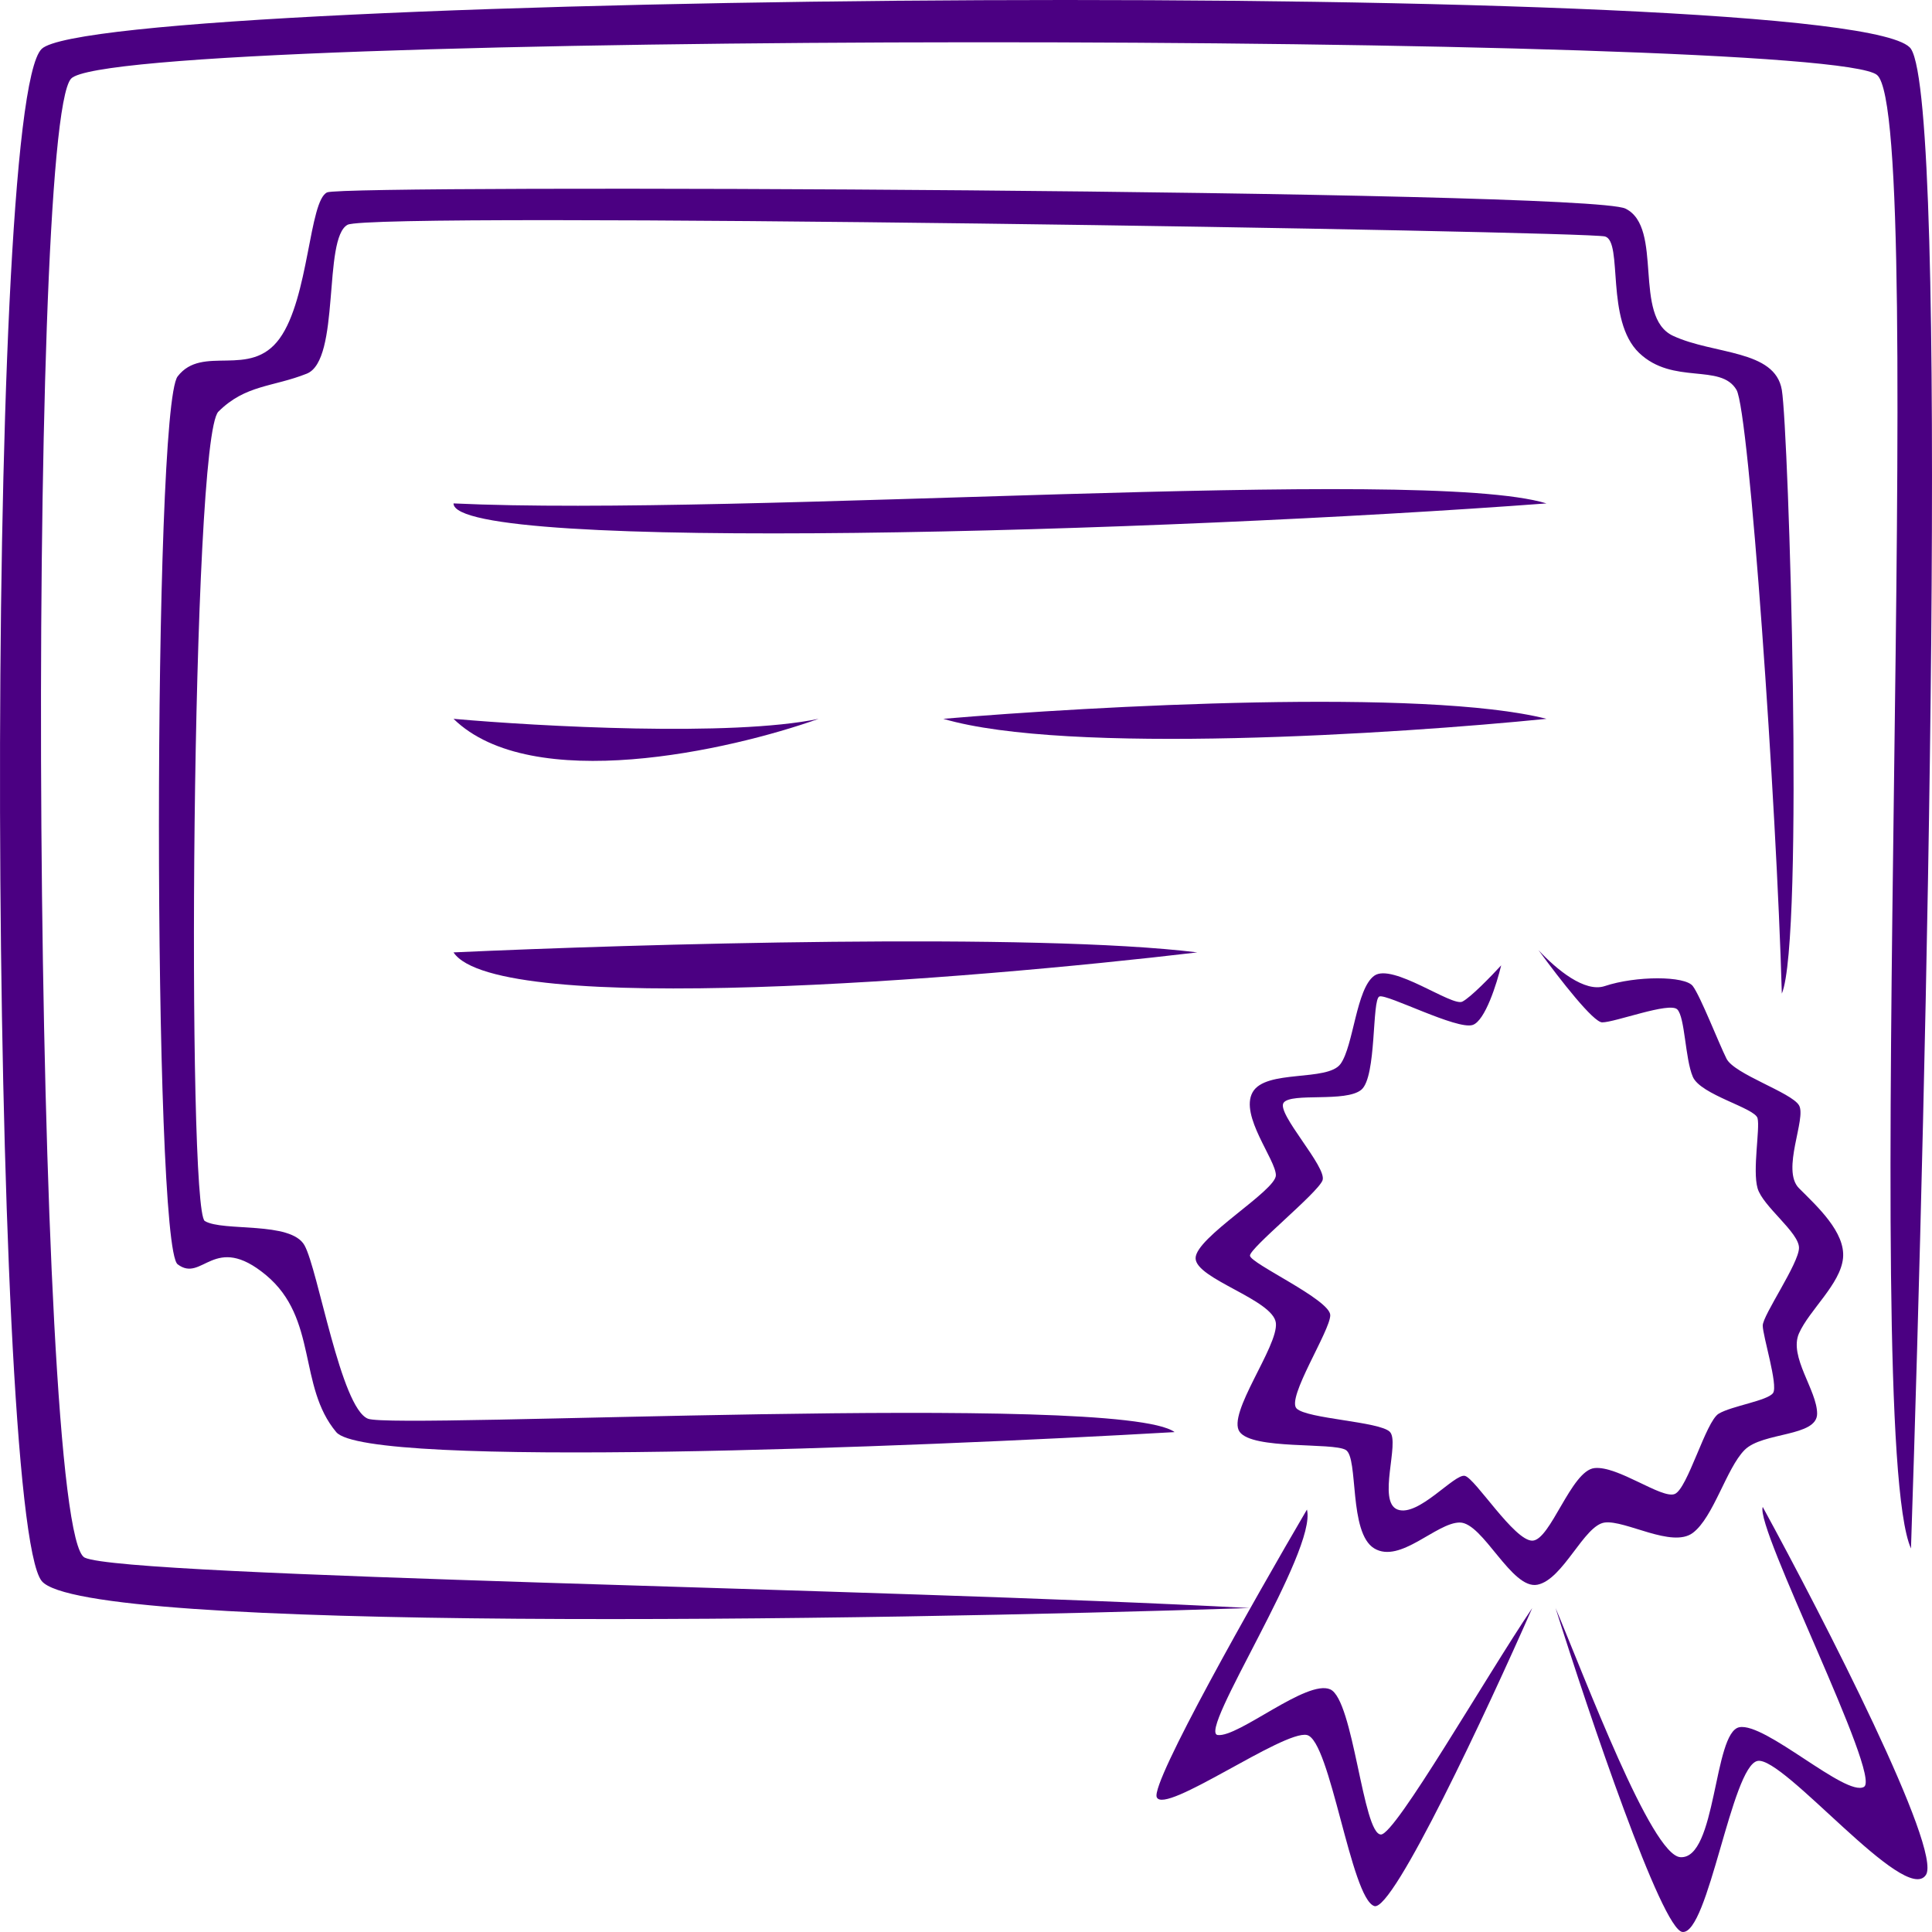 <svg width="241" height="241" viewBox="0 0 241 241" fill="none" xmlns="http://www.w3.org/2000/svg">
<path d="M238.378 6.101C243.127 13.395 240.357 133.847 238.378 193.161C231.877 178.642 240.641 14.753 234.14 9.35C227.64 3.948 14.525 3.729 8.872 9.807C3.219 15.884 4.068 191.263 10.569 194.302C15.769 196.733 109.964 198.114 155.847 200.59C107.798 202.166 10.399 203.696 5.198 197.213C-1.302 189.11 -2.15 13.192 5.198 6.101C12.547 -0.989 232.443 -3.015 238.378 6.101Z" fill="#4B0082"/>
<path d="M41.942 178.642C45.786 183.234 113.262 180.556 146.519 178.642C139.736 173.577 49.291 178.322 45.899 176.972C42.508 175.621 39.68 158.383 37.984 155.344C36.288 152.305 27.81 153.665 25.549 152.314C23.288 150.964 23.853 54.724 27.244 51.347C30.636 47.97 34.028 48.299 38.267 46.611C42.507 44.923 40.245 29.728 43.354 28.04C46.463 26.352 197.96 28.825 200.221 29.5C202.483 30.175 200.222 39.967 204.462 44.019C208.702 48.071 214.636 45.26 216.615 48.637C218.198 51.338 221.608 100.307 222.268 123.942C225.094 117.189 223.115 53.711 222.268 48.646C221.42 43.581 213.788 44.256 208.701 41.893C203.613 39.529 207.57 28.387 202.765 26.023C197.96 23.659 43.072 22.984 40.811 23.997C38.55 25.01 38.55 37.166 34.876 42.23C31.201 47.295 25.266 42.906 22.157 46.957C19.048 51.009 19.048 155.344 22.157 157.708C25.266 160.071 26.679 153.656 33.18 159.058C39.681 164.461 37.137 172.902 41.942 178.642Z" fill="#4B0082"/>
<path d="M200.181 123.005C197.689 123.836 194.195 120.966 191.914 118.521C194.713 122.348 198.771 127.531 199.857 127.531C201.473 127.531 208.257 124.945 209.226 125.915C210.195 126.884 210.195 132.057 211.164 134.319C212.133 136.582 218.917 138.199 219.24 139.492C219.563 140.785 218.594 145.957 219.24 148.22C219.886 150.483 224.409 153.715 224.409 155.655C224.409 157.594 219.886 164.06 219.886 165.353C219.886 166.646 221.824 172.788 221.178 173.758C220.532 174.727 216.01 175.374 214.394 176.344C212.779 177.313 210.518 185.718 208.903 186.365C207.287 187.011 201.796 182.809 198.888 183.132C195.981 183.455 193.397 192.184 191.135 192.184C188.874 192.184 184.028 184.425 182.736 184.102C181.444 183.779 176.921 189.274 174.337 188.304C171.753 187.335 174.66 179.9 173.368 178.606C172.076 177.313 163.03 176.99 161.738 175.697C160.446 174.404 165.938 165.999 165.938 164.06C165.938 162.12 155.923 157.594 155.923 156.625C155.923 155.655 164.323 148.866 164.969 147.25C165.615 145.634 159.154 138.845 160.123 137.552C161.092 136.259 167.876 137.552 169.814 135.936C171.753 134.319 171.107 124.621 172.076 124.298C173.045 123.975 181.767 128.501 183.705 127.854C185.256 127.337 186.72 122.682 187.259 120.419C186.074 121.712 183.447 124.428 182.413 124.945C181.121 125.591 173.691 120.096 171.43 121.712C169.168 123.328 168.845 130.44 167.23 132.703C165.615 134.966 157.862 133.35 156.247 136.259C154.631 139.168 159.154 144.664 159.154 146.603C159.154 148.543 149.14 154.362 149.14 156.948C149.14 159.534 158.831 162.12 159.154 165.029C159.477 167.939 153.016 176.344 154.631 178.606C156.247 180.869 166.261 179.9 167.876 180.869C169.491 181.839 168.199 191.214 171.43 193.153C174.66 195.093 179.183 189.921 182.09 189.921C184.997 189.921 188.551 198.326 191.781 197.679C195.012 197.032 197.596 190.244 200.181 189.921C202.765 189.597 208.58 193.153 211.164 191.214C213.748 189.274 215.364 183.132 217.625 180.869C219.886 178.606 226.67 179.253 226.67 176.344C226.67 173.434 223.117 169.232 224.409 166.322C225.701 163.413 229.578 160.18 229.901 156.948C230.224 153.715 226.67 150.483 224.409 148.22C222.148 145.957 225.378 139.492 224.409 137.875C223.44 136.259 216.333 133.996 215.364 132.057C214.394 130.117 212.133 124.298 211.164 123.005C210.195 121.712 204.057 121.712 200.181 123.005Z" fill="#4B0082"/>
<path d="M144.294 224.187C143.519 222.376 156.462 199.511 163.03 188.304C164.323 193.477 149.314 216.105 151.898 216.428C154.482 216.752 163.03 209.441 165.938 210.734C168.845 212.027 170.003 228.837 172.264 228.837C174.073 228.837 185.32 209.209 191.135 200.588C185.536 213.303 173.756 238.54 171.43 237.764C168.522 236.794 165.938 217.075 163.03 216.428C160.123 215.782 145.263 226.449 144.294 224.187Z" fill="#4B0082"/>
<path d="M240.238 233.885C242.305 230.781 227.532 201.989 219.886 187.981C218.917 190.567 234.775 221.604 232.514 222.897C230.253 224.19 220.187 214.812 216.957 215.459C213.726 216.105 214.125 231.989 209.602 231.665C205.984 231.407 197.812 209.532 194.043 200.588C198.242 213.95 207.287 240.738 209.872 240.996C213.102 241.32 216.01 220.307 219.24 219.661C222.471 219.014 237.654 237.764 240.238 233.885Z" fill="#4B0082"/>
<path d="M56.573 62.796C92.496 64.493 177.299 58.044 192.913 62.796C145.015 66.379 56.573 69.019 56.573 62.796Z" fill="#4B0082"/>
<path d="M56.573 89.668C67.227 90.611 91.252 91.931 102.114 89.668C90.988 93.628 66.303 99.172 56.573 89.668Z" fill="#4B0082"/>
<path d="M117.671 89.668C136.435 88.065 177.752 85.821 192.913 89.668C174.244 91.554 133.059 94.194 117.671 89.668Z" fill="#4B0082"/>
<path d="M56.573 118.803C79.108 117.766 129.212 116.314 149.352 118.803C120.689 122.197 62.004 126.949 56.573 118.803Z" fill="#4B0082"/>
</svg>
